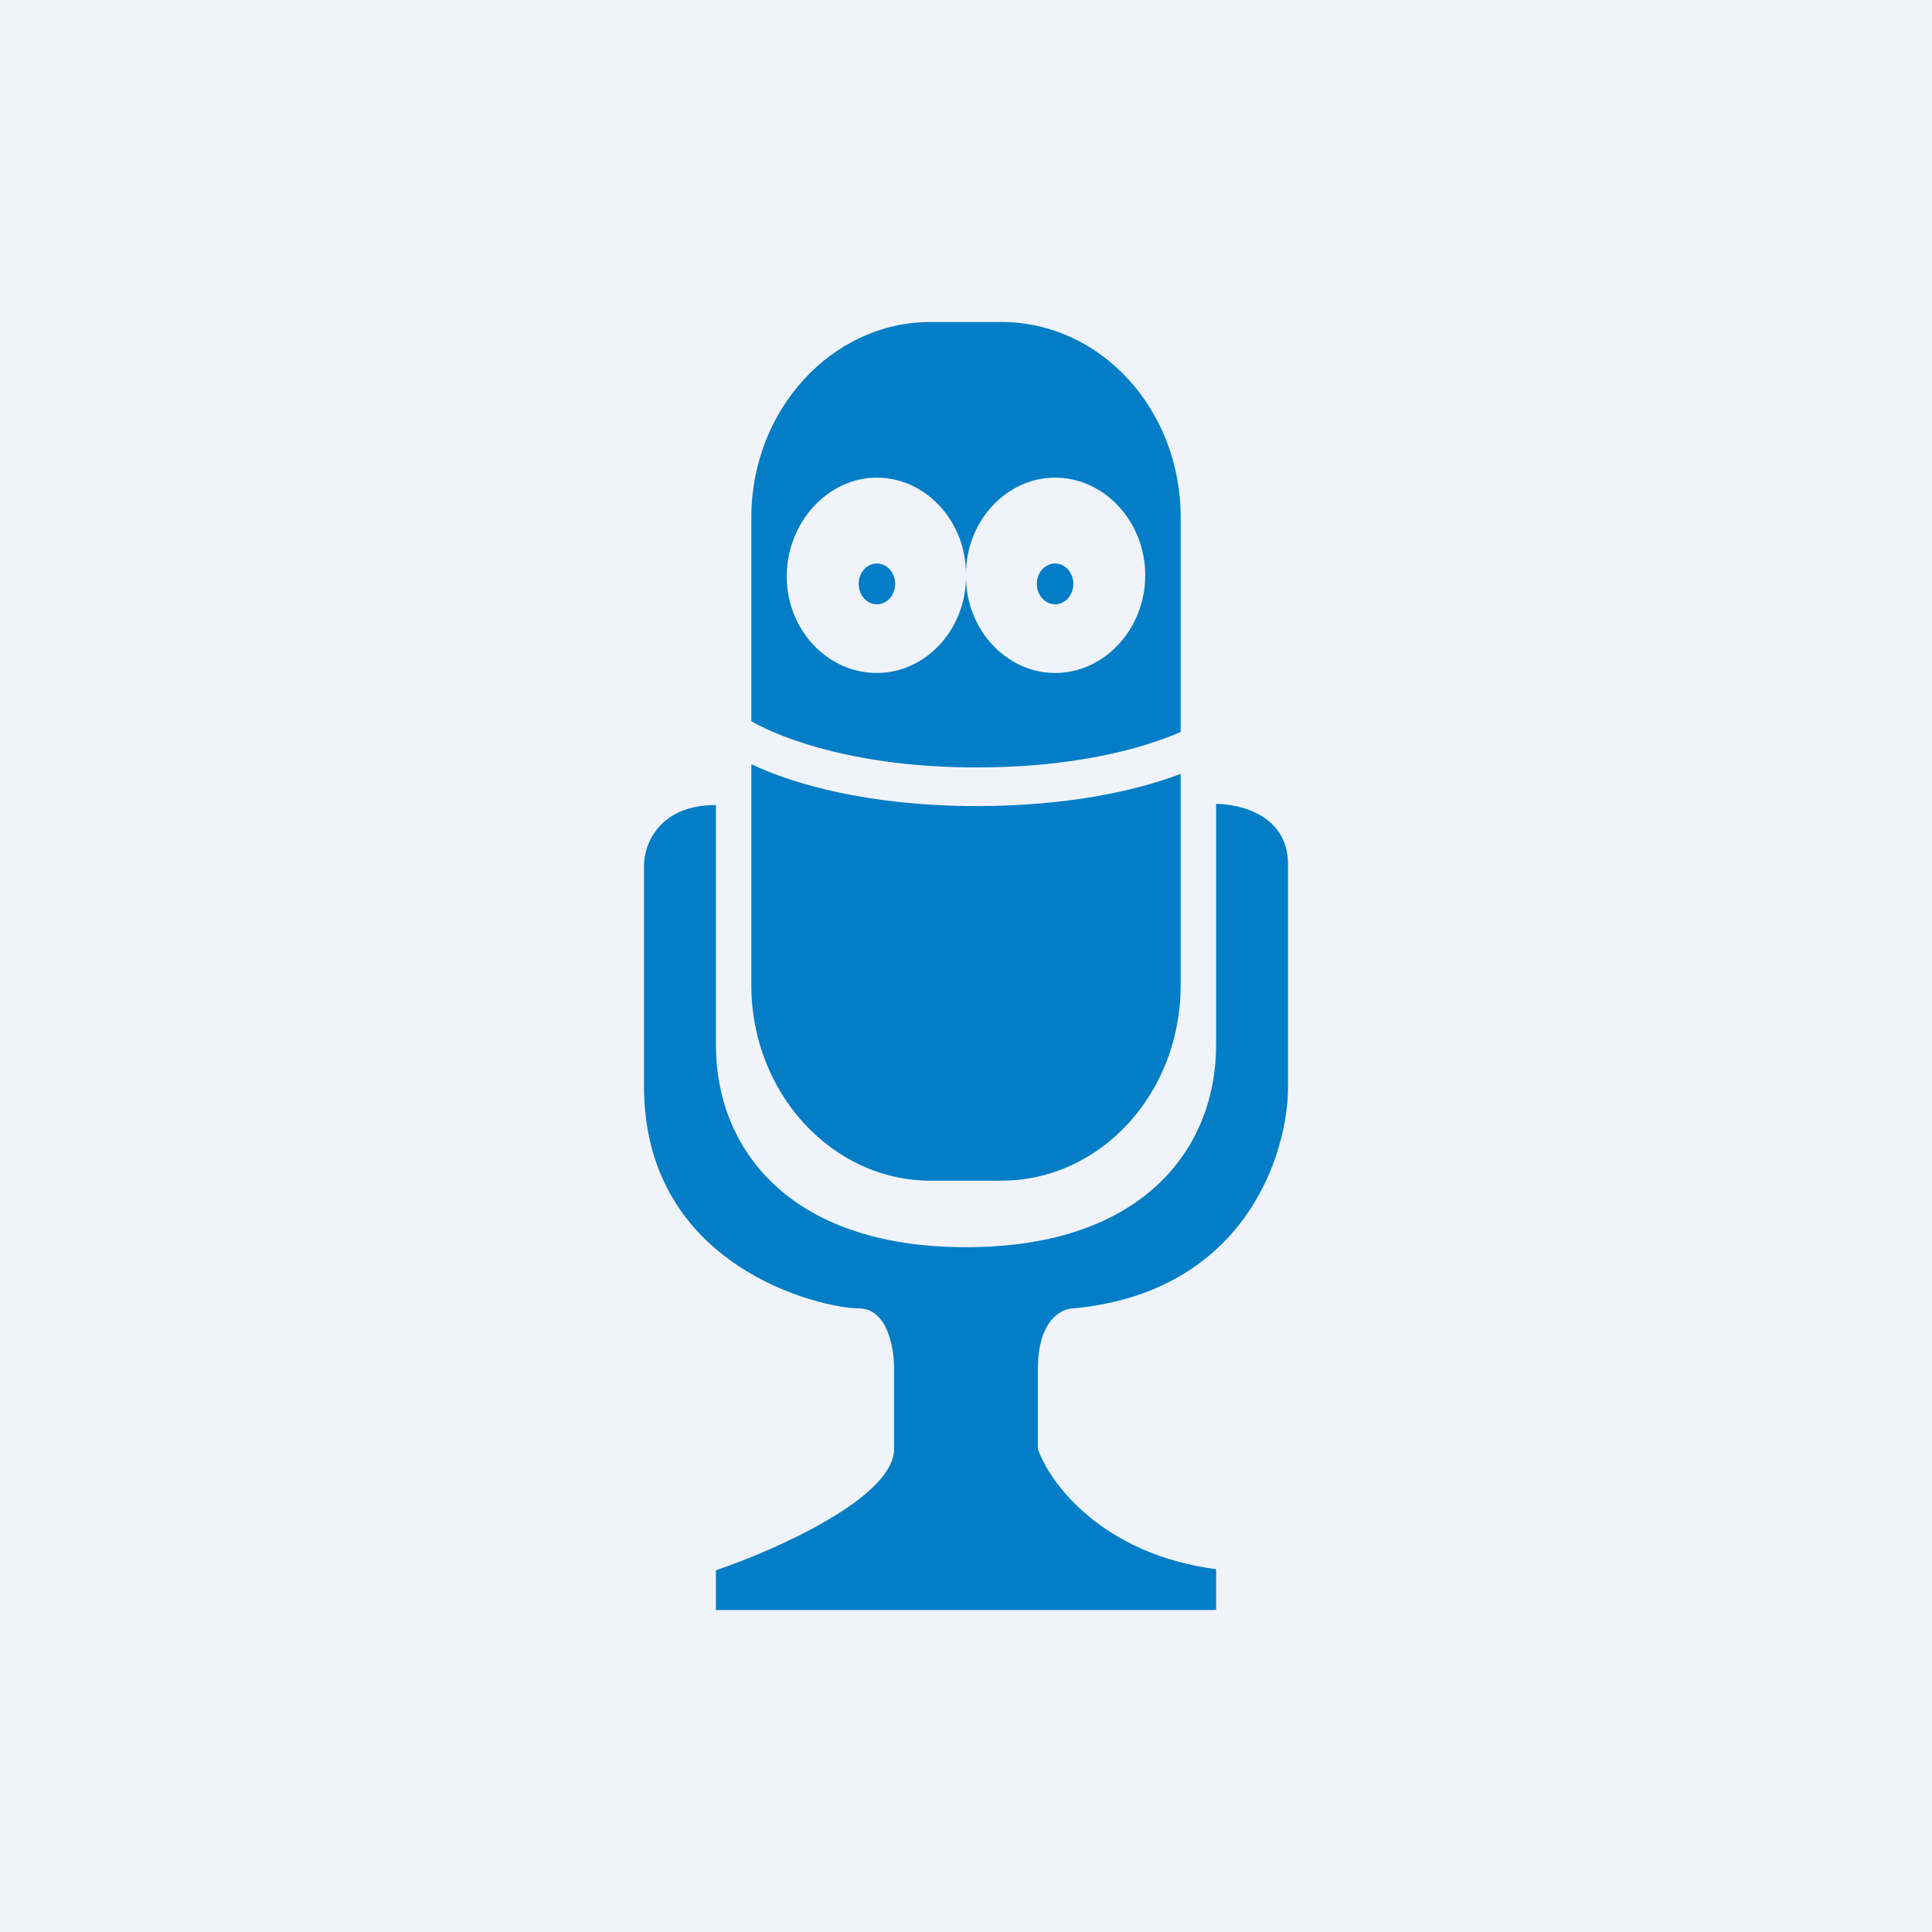 <!-- by TradingView --><svg width="18" height="18" viewBox="0 0 18 18" xmlns="http://www.w3.org/2000/svg"><path fill="#F0F3FA" d="M0 0h18v18H0z"/><path d="M6.67 9.75V7.5c-.54 0-.67.38-.67.56v2.06c0 1.7 1.67 2.07 2 2.07.27 0 .33.37.33.56v.75c0 .45-1.1.94-1.66 1.13V15h4.66v-.38c-1.06-.14-1.55-.8-1.66-1.12v-.75c0-.45.22-.56.33-.56 1.6-.15 2-1.44 2-2.06V8.05c0-.45-.44-.56-.67-.56v2.25c0 .94-.66 1.88-2.33 1.88s-2.33-.94-2.33-1.88Z" fill="#037DC6"/><ellipse cx="8.17" cy="5.44" rx=".17" ry=".19" fill="#037DC6"/><ellipse cx="9.83" cy="5.44" rx=".17" ry=".19" fill="#037DC6"/><path fill-rule="evenodd" d="M7 4.82C7 3.82 7.75 3 8.67 3h.66c.92 0 1.67.81 1.67 1.82v2c-.37.16-1 .33-1.9.33-1.1 0-1.8-.26-2.1-.43v-1.9Zm0 2.3v2.06c0 1 .75 1.82 1.67 1.82h.66c.92 0 1.67-.81 1.67-1.82V7.21c-.42.16-1.06.3-1.9.3-.99 0-1.7-.2-2.1-.39Zm2-1.75c0 .5-.38.9-.83.9-.46 0-.84-.4-.84-.9s.38-.92.84-.92c.45 0 .83.4.83.9 0-.5.38-.9.83-.9.46 0 .84.41.84.91s-.38.91-.84.91c-.45 0-.83-.4-.83-.9Z" fill="#037DC6"/></svg>